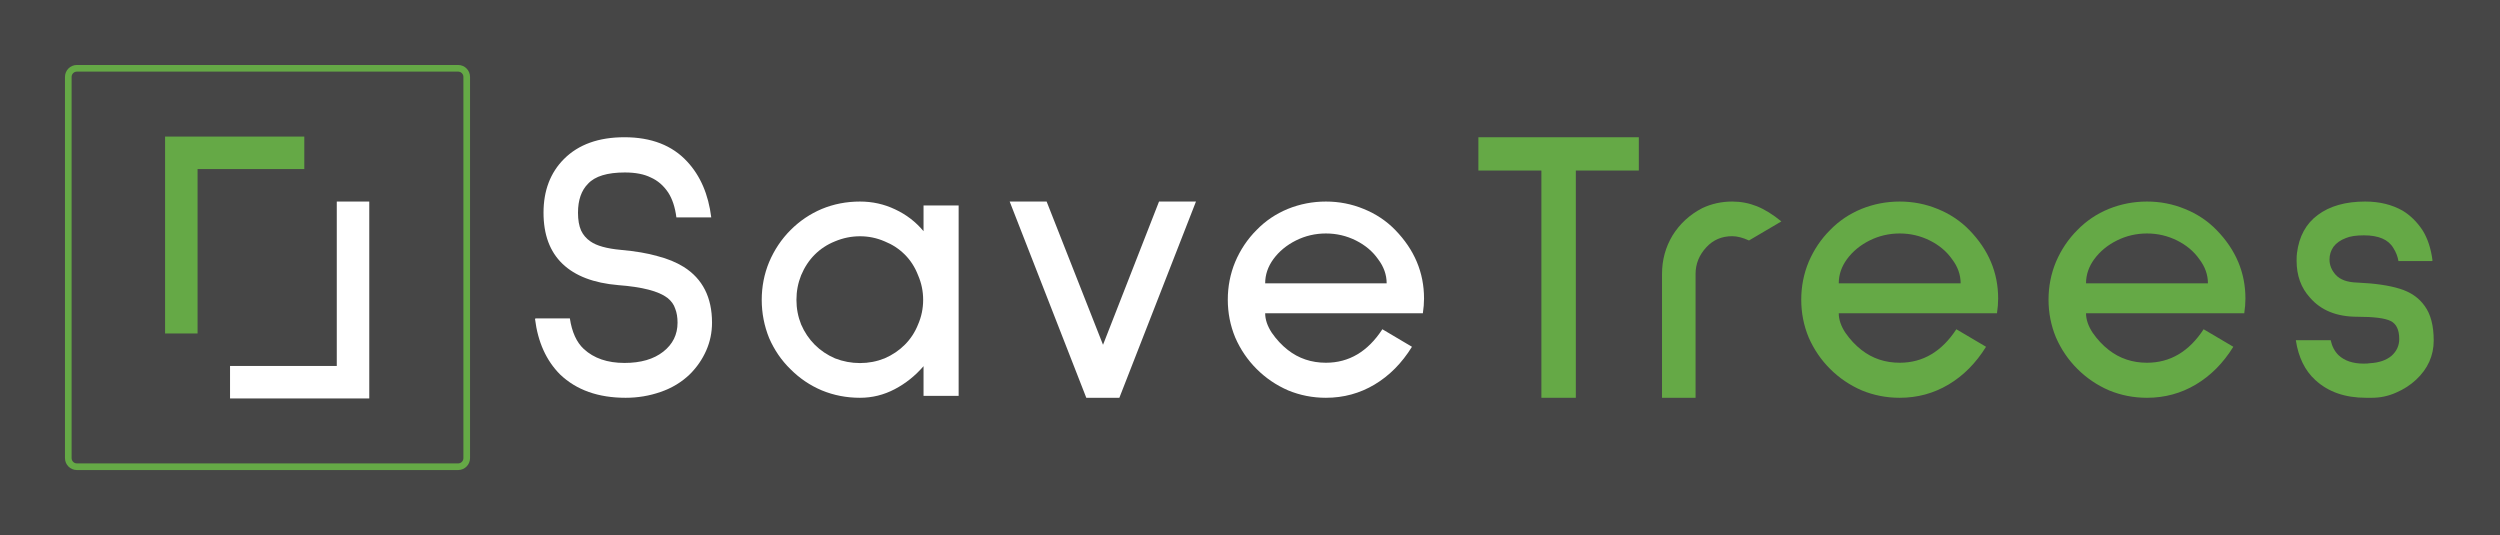<?xml version="1.0" encoding="UTF-8"?>
<svg xmlns="http://www.w3.org/2000/svg" width="257" height="55" viewBox="0 0 257 55" fill="none">
  <rect width="257" height="55" fill="#464646"></rect>
  <path d="M246.561 26.838C246.48 26.364 246.306 25.917 246.037 25.496C245.527 24.627 244.52 24.193 243.017 24.193C242.211 24.193 241.594 24.285 241.164 24.469C240.601 24.68 240.171 24.982 239.876 25.377C239.607 25.772 239.473 26.206 239.473 26.68C239.473 27.259 239.688 27.785 240.117 28.259C240.574 28.759 241.312 29.022 242.332 29.049C244.131 29.128 245.581 29.338 246.682 29.68C247.809 30.022 248.669 30.615 249.259 31.457C249.877 32.299 250.185 33.483 250.185 35.01C250.185 36.563 249.581 37.905 248.373 39.037C247.783 39.589 247.084 40.037 246.279 40.379C245.5 40.721 244.682 40.892 243.822 40.892H243.218C241.07 40.892 239.339 40.287 238.023 39.076C236.949 38.102 236.278 36.734 236.01 34.97H239.594C239.728 35.602 239.996 36.115 240.399 36.51C241.017 37.089 241.876 37.379 242.977 37.379C243.272 37.379 243.487 37.365 243.621 37.339C244.561 37.286 245.299 37.036 245.836 36.589C246.373 36.115 246.641 35.536 246.641 34.852C246.641 33.904 246.346 33.286 245.755 32.996C245.165 32.707 244.024 32.562 242.332 32.562C240.211 32.562 238.587 31.904 237.459 30.588C236.546 29.588 236.09 28.325 236.09 26.798C236.09 26.456 236.103 26.193 236.13 26.009C236.345 24.298 237.057 22.995 238.265 22.1C239.5 21.179 241.124 20.719 243.138 20.719C244.614 20.719 245.903 21.035 247.004 21.666C247.783 22.14 248.454 22.798 249.018 23.64C249.555 24.482 249.904 25.535 250.065 26.798L249.984 26.838H246.561Z" fill="#65A946"></path>
  <path d="M214.444 32.206C214.444 32.847 214.672 33.514 215.127 34.208C215.609 34.901 216.158 35.489 216.774 35.969C217.898 36.849 219.21 37.29 220.71 37.29C223.093 37.29 225.034 36.142 226.533 33.847L229.585 35.649C228.541 37.33 227.256 38.624 225.73 39.531C224.204 40.438 222.53 40.892 220.71 40.892C219.344 40.892 218.045 40.639 216.814 40.132C215.582 39.598 214.498 38.864 213.561 37.93C212.624 36.996 211.887 35.916 211.352 34.688C210.843 33.461 210.589 32.166 210.589 30.805C210.589 29.445 210.843 28.15 211.352 26.923C211.887 25.669 212.624 24.575 213.561 23.641C214.471 22.707 215.542 21.986 216.774 21.479C218.032 20.972 219.344 20.719 220.71 20.719C222.075 20.719 223.374 20.972 224.605 21.479C225.864 21.986 226.948 22.707 227.858 23.641C229.84 25.669 230.83 28.017 230.83 30.685C230.83 31.166 230.79 31.673 230.71 32.206H214.444ZM220.71 24.001C219.612 24.001 218.581 24.241 217.617 24.721C216.653 25.202 215.877 25.842 215.288 26.643C214.725 27.416 214.444 28.244 214.444 29.124H226.975C226.975 28.244 226.68 27.416 226.091 26.643C225.529 25.842 224.766 25.202 223.802 24.721C222.838 24.241 221.807 24.001 220.71 24.001Z" fill="#65A946"></path>
  <path d="M189.024 32.206C189.024 32.847 189.251 33.514 189.706 34.208C190.188 34.901 190.737 35.489 191.353 35.969C192.478 36.849 193.79 37.29 195.289 37.29C197.672 37.29 199.613 36.142 201.112 33.847L204.165 35.649C203.121 37.33 201.835 38.624 200.309 39.531C198.783 40.438 197.11 40.892 195.289 40.892C193.923 40.892 192.625 40.639 191.393 40.132C190.162 39.598 189.077 38.864 188.14 37.93C187.203 36.996 186.467 35.916 185.931 34.688C185.422 33.461 185.168 32.166 185.168 30.805C185.168 29.445 185.422 28.15 185.931 26.923C186.467 25.669 187.203 24.575 188.14 23.641C189.05 22.707 190.121 21.986 191.353 21.479C192.611 20.972 193.923 20.719 195.289 20.719C196.654 20.719 197.953 20.972 199.185 21.479C200.443 21.986 201.527 22.707 202.438 23.641C204.419 25.669 205.41 28.017 205.41 30.685C205.41 31.166 205.37 31.673 205.289 32.206H189.024ZM195.289 24.001C194.191 24.001 193.16 24.241 192.196 24.721C191.233 25.202 190.456 25.842 189.867 26.643C189.305 27.416 189.024 28.244 189.024 29.124H201.554C201.554 28.244 201.26 27.416 200.671 26.643C200.108 25.842 199.345 25.202 198.381 24.721C197.417 24.241 196.387 24.001 195.289 24.001Z" fill="#65A946"></path>
  <path d="M179.796 24.721C179.155 24.428 178.58 24.281 178.072 24.281C177.003 24.281 176.121 24.655 175.427 25.402C174.678 26.202 174.304 27.123 174.304 28.164V40.892H170.856V28.164C170.856 26.723 171.217 25.402 171.939 24.201C172.687 23 173.703 22.066 174.986 21.399C175.948 20.945 176.977 20.719 178.072 20.719C178.954 20.719 179.796 20.879 180.598 21.199C181.4 21.519 182.242 22.04 183.124 22.76L179.796 24.721Z" fill="#65A946"></path>
  <path d="M161.995 17.531V40.892H158.455V17.531H151.978V14.108H168.471V17.531H161.995Z" fill="#65A946"></path>
  <path d="M130.06 32.206C130.06 32.847 130.286 33.514 130.74 34.208C131.22 34.901 131.767 35.489 132.381 35.969C133.502 36.849 134.809 37.29 136.304 37.29C138.679 37.29 140.613 36.142 142.108 33.847L145.15 35.649C144.109 37.33 142.828 38.624 141.307 39.531C139.786 40.438 138.118 40.892 136.304 40.892C134.943 40.892 133.649 40.639 132.421 40.132C131.194 39.598 130.113 38.864 129.179 37.93C128.245 36.996 127.511 35.916 126.978 34.688C126.471 33.461 126.217 32.166 126.217 30.805C126.217 29.445 126.471 28.15 126.978 26.923C127.511 25.669 128.245 24.575 129.179 23.641C130.086 22.707 131.154 21.986 132.381 21.479C133.635 20.972 134.943 20.719 136.304 20.719C137.665 20.719 138.959 20.972 140.186 21.479C141.441 21.986 142.521 22.707 143.429 23.641C145.403 25.669 146.391 28.017 146.391 30.685C146.391 31.166 146.35 31.673 146.27 32.206H130.06ZM136.304 24.001C135.21 24.001 134.182 24.241 133.222 24.721C132.261 25.202 131.487 25.842 130.9 26.643C130.34 27.416 130.06 28.244 130.06 29.124H142.548C142.548 28.244 142.254 27.416 141.667 26.643C141.107 25.842 140.346 25.202 139.386 24.721C138.425 24.241 137.398 24.001 136.304 24.001Z" fill="white"></path>
  <path d="M115.07 40.892H111.671L103.795 20.719H107.593L113.391 35.445L119.148 20.719H122.946L115.07 40.892Z" fill="white"></path>
  <path d="M94.94 40.692V37.644C94.085 38.633 93.097 39.422 91.974 40.01C90.852 40.598 89.663 40.892 88.407 40.892C87.017 40.892 85.708 40.638 84.479 40.13C83.276 39.622 82.207 38.9 81.272 37.964C80.337 37.055 79.602 35.986 79.068 34.756C78.56 33.499 78.306 32.189 78.306 30.825C78.306 29.462 78.56 28.165 79.068 26.935C79.602 25.678 80.337 24.582 81.272 23.646C82.207 22.711 83.276 21.989 84.479 21.481C85.708 20.973 87.017 20.719 88.407 20.719C89.69 20.719 90.892 20.986 92.014 21.521C93.163 22.055 94.139 22.804 94.94 23.767V21.12H98.548V40.692H94.94ZM88.407 24.288C87.525 24.288 86.67 24.462 85.842 24.809C85.04 25.13 84.345 25.585 83.757 26.173C83.169 26.761 82.702 27.47 82.355 28.299C82.034 29.101 81.874 29.943 81.874 30.825C81.874 31.708 82.034 32.55 82.355 33.352C82.702 34.154 83.169 34.849 83.757 35.438C84.345 36.026 85.04 36.494 85.842 36.841C86.67 37.162 87.525 37.323 88.407 37.323C89.289 37.323 90.13 37.162 90.932 36.841C91.734 36.494 92.428 36.026 93.016 35.438C93.604 34.849 94.059 34.154 94.379 33.352C94.727 32.55 94.9 31.708 94.9 30.825C94.9 29.943 94.727 29.101 94.379 28.299C94.059 27.47 93.604 26.761 93.016 26.173C92.428 25.585 91.734 25.13 90.932 24.809C90.13 24.462 89.289 24.288 88.407 24.288Z" fill="white"></path>
  <path d="M69.532 22.346C69.4 21.311 69.121 20.462 68.696 19.799C68.218 19.083 67.621 18.565 66.904 18.247C66.214 17.902 65.325 17.73 64.236 17.73C62.431 17.73 61.17 18.114 60.454 18.884C59.764 19.573 59.418 20.569 59.418 21.869C59.418 22.611 59.525 23.222 59.737 23.699C59.949 24.15 60.268 24.522 60.693 24.814C61.33 25.265 62.378 25.556 63.838 25.689C65.325 25.822 66.572 26.034 67.581 26.326C68.616 26.591 69.519 26.963 70.289 27.44C72.227 28.661 73.196 30.571 73.196 33.171C73.196 34.18 72.996 35.135 72.598 36.037C72.2 36.939 71.643 37.748 70.926 38.465C70.076 39.287 69.068 39.897 67.9 40.295C66.758 40.693 65.564 40.892 64.316 40.892C61.502 40.892 59.259 40.096 57.587 38.504C56.153 37.072 55.291 35.161 54.998 32.773L55.078 32.733H58.582C58.795 34.14 59.272 35.188 60.016 35.878C61.051 36.833 62.445 37.31 64.197 37.31C65.869 37.31 67.196 36.926 68.178 36.156C69.161 35.387 69.652 34.392 69.652 33.171C69.652 32.614 69.572 32.137 69.413 31.739C69.28 31.314 69.015 30.943 68.616 30.624C67.714 29.934 66.028 29.497 63.559 29.311C61.038 29.099 59.126 28.369 57.826 27.122C56.525 25.875 55.874 24.124 55.874 21.869C55.874 19.587 56.578 17.743 57.985 16.337C59.471 14.851 61.542 14.108 64.197 14.108C66.957 14.108 69.108 14.944 70.647 16.615C72.001 18.074 72.824 19.985 73.116 22.346H69.532Z" fill="white"></path>
  <path d="M23.648 40.96H37.961V20.719H34.621V37.621H23.648V40.96Z" fill="white"></path>
  <path d="M31.282 14.04H16.97V34.281H20.309V17.379H31.282V14.04Z" fill="#65A946"></path>
  <path fill-rule="evenodd" clip-rule="evenodd" d="M7.906 6.679H47.093C47.77 6.679 48.32 7.228 48.32 7.906V47.094C48.32 47.772 47.77 48.321 47.093 48.321H7.906C7.228 48.321 6.679 47.772 6.679 47.094V7.906C6.679 7.228 7.228 6.679 7.906 6.679ZM7.906 7.361H47.093C47.394 7.361 47.638 7.605 47.638 7.906V47.094C47.638 47.395 47.394 47.639 47.093 47.639H7.906C7.605 47.639 7.361 47.395 7.361 47.094V7.906C7.361 7.605 7.605 7.361 7.906 7.361Z" fill="#65A946"></path>
</svg>
